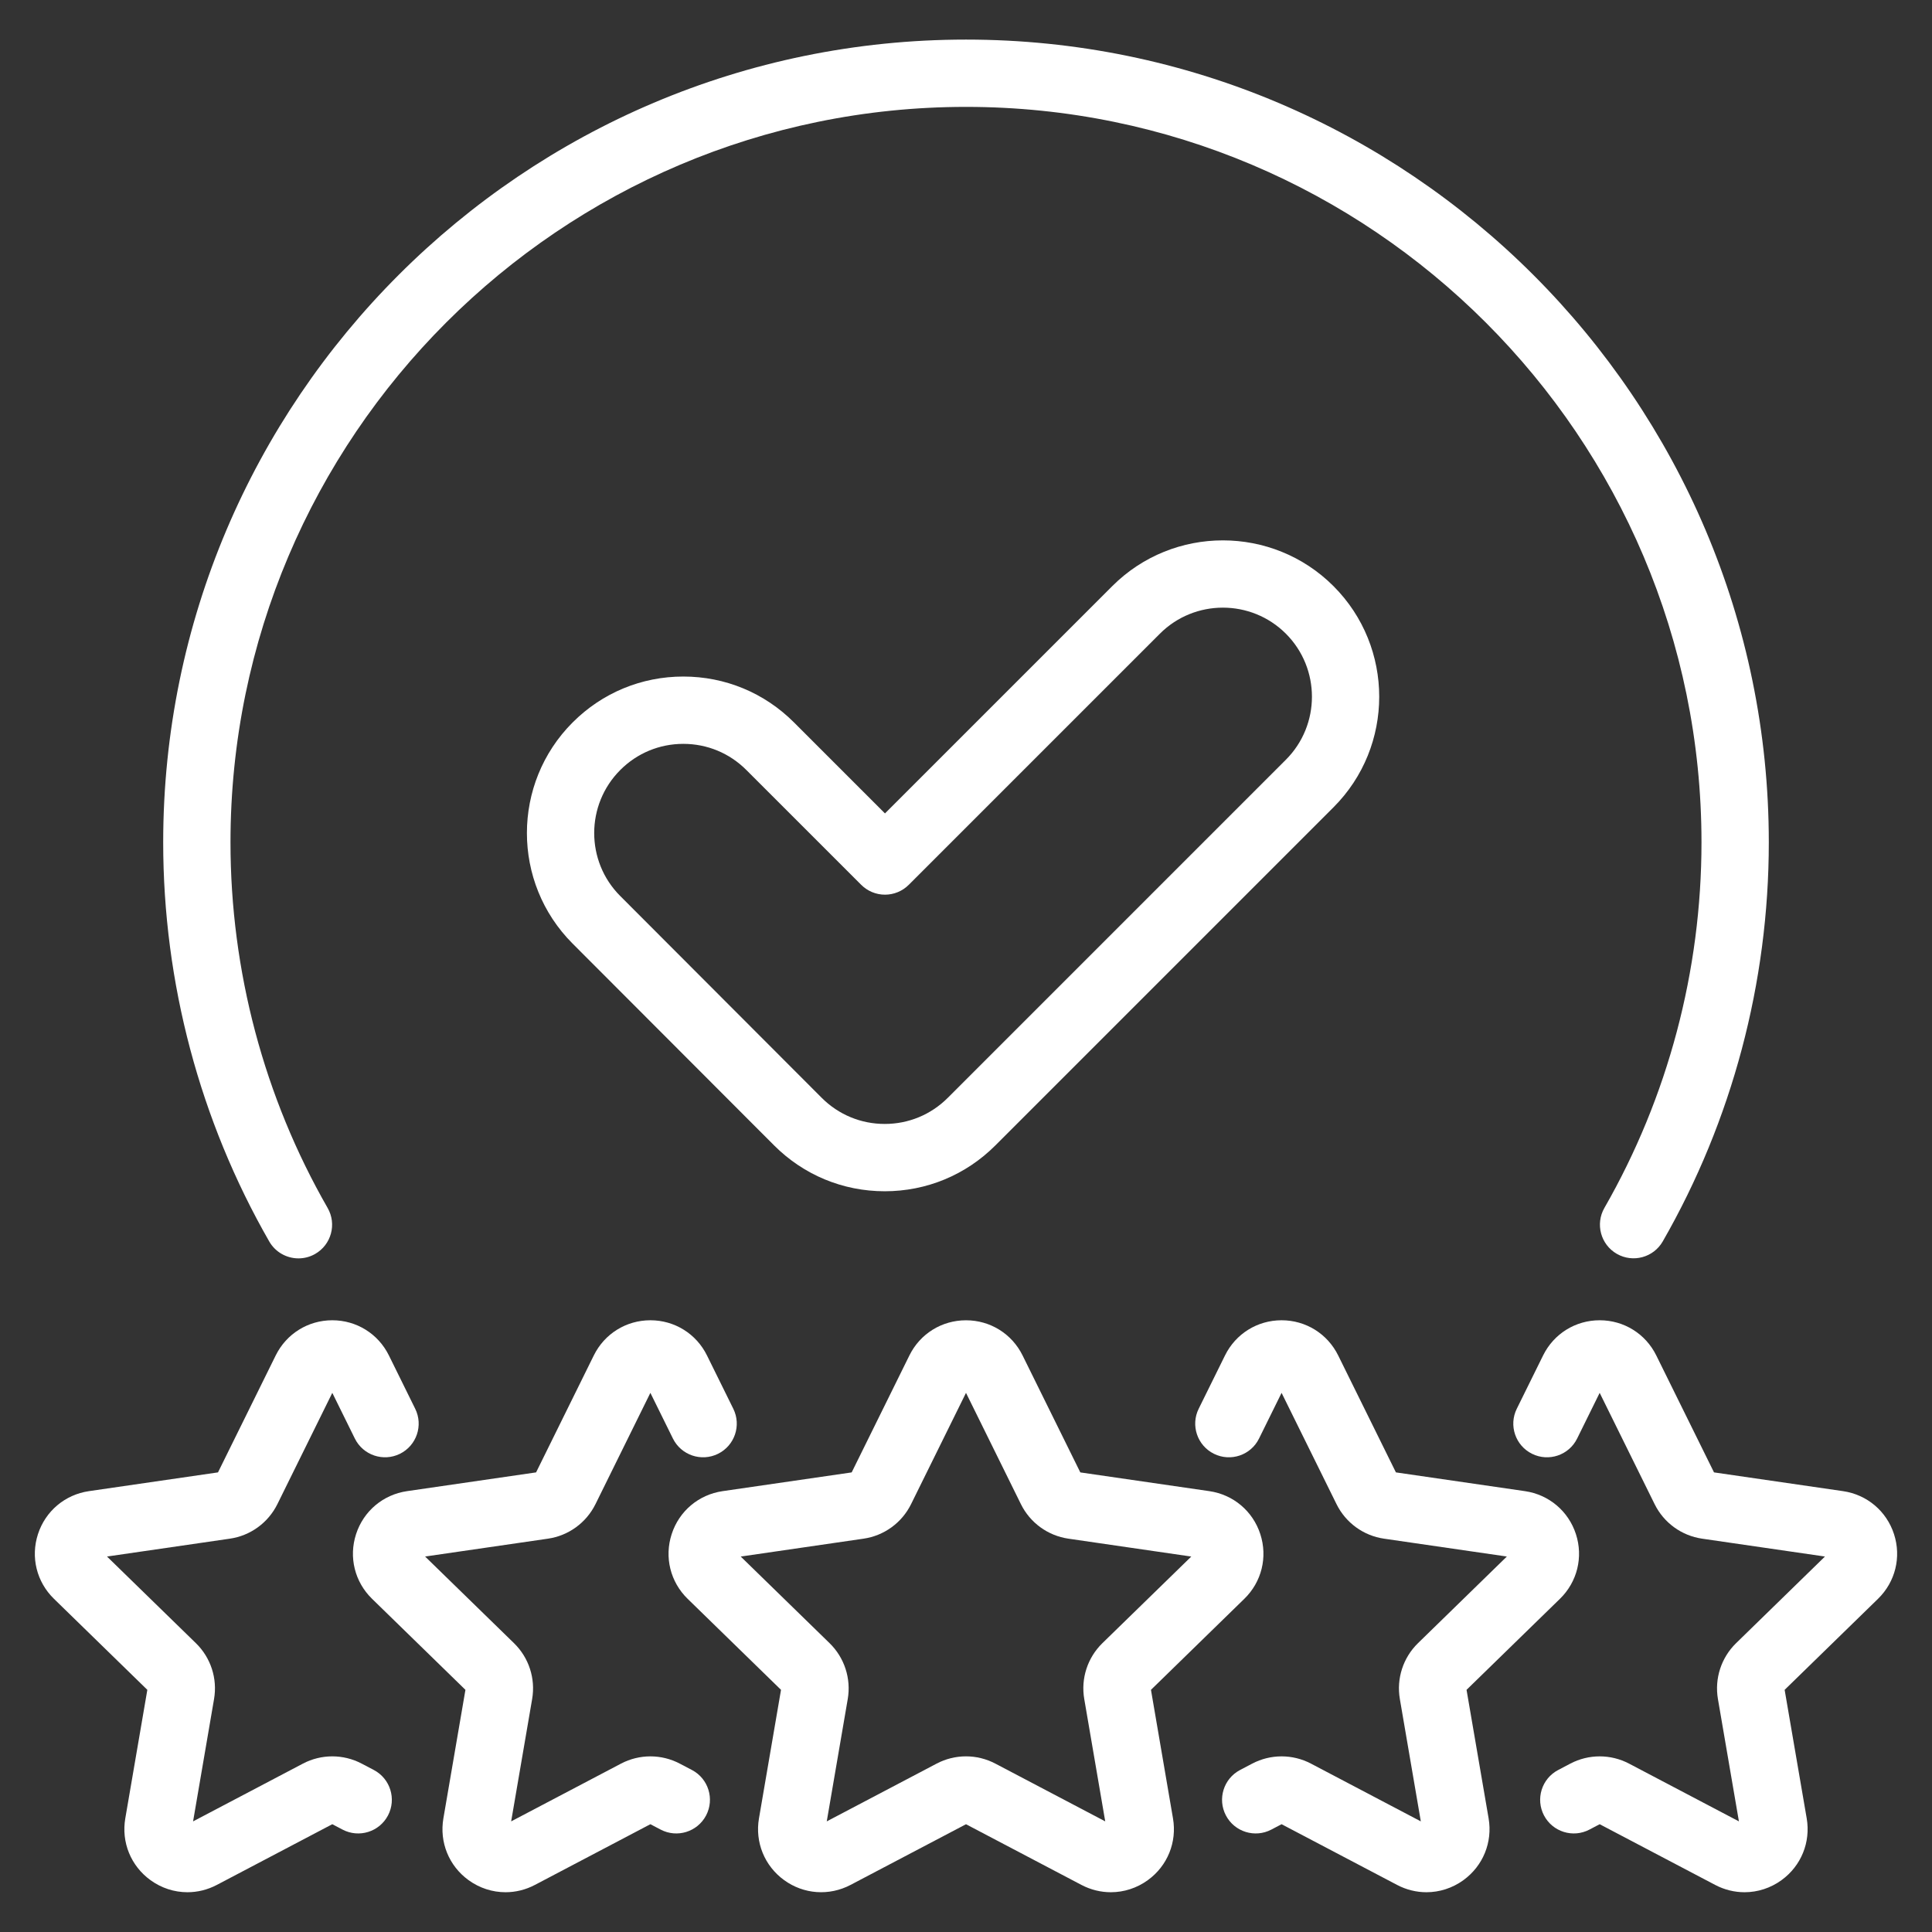 <svg version="1.0" preserveAspectRatio="xMidYMid meet" height="500" viewBox="0 0 375 375" zoomAndPan="magnify" width="500" xmlns:xlink="http://www.w3.org/1999/xlink" xmlns="http://www.w3.org/2000/svg"><rect x="0" y="0" width="375" height="375" fill="#333333" stroke="none"/><defs><clipPath id="b02ddf193b"><path clip-rule="nonzero" d="M 293.32 256 L 368.238 256 L 368.238 367.281 L 293.32 367.281 Z M 293.32 256"></path></clipPath><clipPath id="3350f01d2a"><path clip-rule="nonzero" d="M 31 7.668 L 344 7.668 L 344 245 L 31 245 Z M 31 7.668"></path></clipPath><clipPath id="dc35b52760"><path clip-rule="nonzero" d="M 129.574 256 L 245.418 256 L 245.418 367.281 L 129.574 367.281 Z M 129.574 256"></path></clipPath><clipPath id="257810f2bb"><path clip-rule="nonzero" d="M 231.48 256 L 307 256 L 307 367.281 L 231.48 367.281 Z M 231.48 256"></path></clipPath><clipPath id="f1891147c1"><path clip-rule="nonzero" d="M 6.762 256 L 81.668 256 L 81.668 367.281 L 6.762 367.281 Z M 6.762 256"></path></clipPath><clipPath id="9ea2f873c0"><path clip-rule="nonzero" d="M 68 256 L 143.512 256 L 143.512 367.281 L 68 367.281 Z M 68 256"></path></clipPath></defs><g clip-path="url(#b02ddf193b)"><path fill-rule="nonzero" fill-opacity="1" d="M 367.625 297.77 C 366.172 293.301 362.383 290.109 357.734 289.43 L 332.688 285.789 L 321.484 263.094 C 319.406 258.879 315.195 256.262 310.496 256.262 C 305.797 256.262 301.59 258.879 299.512 263.094 L 294.406 273.438 C 292.809 276.672 294.137 280.586 297.375 282.184 C 300.609 283.781 304.527 282.457 306.121 279.219 L 310.496 270.352 L 321.16 291.953 C 322.941 295.57 326.395 298.078 330.383 298.656 L 354.223 302.121 L 336.973 318.938 C 334.086 321.754 332.77 325.805 333.449 329.781 L 337.523 353.527 L 316.199 342.316 C 312.625 340.441 308.367 340.441 304.797 342.316 L 302.438 343.559 C 299.242 345.234 298.016 349.188 299.691 352.379 C 301.371 355.57 305.32 356.801 308.512 355.121 L 310.496 354.078 L 332.902 365.855 C 334.711 366.809 336.668 367.281 338.613 367.281 C 341.145 367.281 343.656 366.488 345.805 364.926 C 349.605 362.164 351.473 357.574 350.68 352.941 L 346.398 327.996 L 364.523 310.328 C 367.887 307.047 369.078 302.238 367.625 297.77" fill="#ffffff"></path></g><g clip-path="url(#3350f01d2a)"><path fill-rule="nonzero" fill-opacity="1" d="M 57.934 244.25 C 59.035 244.25 60.156 243.973 61.18 243.383 C 64.309 241.586 65.391 237.598 63.594 234.465 C 51.258 212.977 44.738 188.438 44.738 163.508 C 44.738 84.789 108.781 20.746 187.5 20.746 C 266.215 20.746 330.258 84.789 330.258 163.508 C 330.258 188.434 323.742 212.965 311.414 234.453 C 309.617 237.582 310.699 241.574 313.824 243.371 C 316.953 245.164 320.945 244.086 322.742 240.953 C 336.207 217.492 343.324 190.711 343.324 163.508 C 343.324 77.582 273.422 7.684 187.5 7.684 C 101.578 7.684 31.676 77.582 31.676 163.508 C 31.676 190.719 38.793 217.5 52.262 240.973 C 53.469 243.074 55.672 244.25 57.934 244.25" fill="#ffffff"></path></g><g clip-path="url(#dc35b52760)"><path fill-rule="nonzero" fill-opacity="1" d="M 213.973 318.938 C 211.086 321.758 209.766 325.809 210.453 329.781 L 214.523 353.527 L 193.199 342.316 C 191.41 341.379 189.457 340.906 187.5 340.906 C 185.539 340.906 183.578 341.379 181.797 342.316 L 160.473 353.527 L 164.547 329.781 C 165.227 325.809 163.91 321.758 161.023 318.938 L 143.773 302.125 L 167.613 298.656 C 171.602 298.078 175.051 295.574 176.836 291.957 L 187.5 270.352 L 198.16 291.957 C 199.945 295.574 203.395 298.078 207.387 298.656 L 231.227 302.125 Z M 223.402 327.996 L 241.523 310.328 C 244.891 307.051 246.078 302.238 244.625 297.77 C 243.176 293.301 239.383 290.109 234.734 289.43 L 209.688 285.793 L 198.484 263.094 C 196.406 258.879 192.195 256.266 187.5 256.266 C 182.801 256.266 178.59 258.879 176.512 263.094 L 165.309 285.793 L 140.262 289.43 C 135.609 290.109 131.82 293.301 130.371 297.773 C 128.918 302.238 130.109 307.051 133.469 310.328 L 151.594 327.996 L 147.316 352.945 C 146.523 357.574 148.391 362.164 152.191 364.926 C 155.988 367.688 160.938 368.043 165.094 365.859 L 187.5 354.082 L 209.902 365.859 C 211.711 366.809 213.668 367.281 215.617 367.281 C 218.145 367.281 220.656 366.488 222.805 364.926 C 226.605 362.164 228.473 357.574 227.676 352.945 L 223.402 327.996" fill="#ffffff"></path></g><g clip-path="url(#257810f2bb)"><path fill-rule="nonzero" fill-opacity="1" d="M 284.656 327.996 L 302.785 310.328 C 306.148 307.047 307.336 302.238 305.883 297.766 C 304.43 293.301 300.641 290.109 295.992 289.43 L 270.945 285.789 L 259.742 263.094 C 257.66 258.879 253.453 256.262 248.754 256.262 C 244.059 256.262 239.848 258.879 237.77 263.094 L 232.664 273.438 C 231.07 276.672 232.395 280.586 235.633 282.184 C 238.867 283.781 242.785 282.457 244.379 279.219 L 248.754 270.352 L 259.418 291.953 C 261.199 295.57 264.652 298.078 268.641 298.656 L 292.48 302.121 L 275.23 318.938 C 272.344 321.754 271.027 325.805 271.711 329.781 L 275.781 353.527 L 254.457 342.316 C 250.887 340.441 246.625 340.441 243.055 342.316 L 240.695 343.555 C 237.5 345.234 236.273 349.184 237.949 352.379 C 239.625 355.57 243.574 356.801 246.77 355.121 L 248.754 354.078 L 271.16 365.855 C 272.969 366.809 274.926 367.281 276.875 367.281 C 279.402 367.281 281.914 366.488 284.062 364.926 C 287.859 362.164 289.73 357.574 288.938 352.941 L 284.656 327.996" fill="#ffffff"></path></g><g clip-path="url(#f1891147c1)"><path fill-rule="nonzero" fill-opacity="1" d="M 72.562 343.555 L 70.203 342.316 C 66.629 340.438 62.367 340.441 58.797 342.316 L 37.477 353.527 L 41.547 329.781 C 42.23 325.805 40.914 321.754 38.023 318.938 L 20.77 302.121 L 44.609 298.656 C 48.605 298.078 52.051 295.57 53.84 291.953 L 64.5 270.352 L 68.875 279.219 C 70.473 282.453 74.387 283.777 77.625 282.184 C 80.859 280.586 82.188 276.672 80.59 273.438 L 75.488 263.094 C 73.41 258.879 69.195 256.262 64.5 256.262 C 59.801 256.262 55.594 258.879 53.512 263.094 L 42.312 285.789 L 17.262 289.43 C 12.613 290.109 8.824 293.301 7.371 297.766 C 5.918 302.238 7.105 307.047 10.473 310.328 L 28.598 327.996 L 24.32 352.941 C 23.523 357.574 25.395 362.164 29.195 364.926 C 31.34 366.488 33.852 367.281 36.383 367.281 C 38.332 367.281 40.285 366.809 42.098 365.855 L 64.5 354.078 L 66.484 355.121 C 69.68 356.801 73.629 355.57 75.309 352.379 C 76.984 349.184 75.754 345.234 72.562 343.555" fill="#ffffff"></path></g><g clip-path="url(#9ea2f873c0)"><path fill-rule="nonzero" fill-opacity="1" d="M 134.305 343.555 L 131.941 342.316 C 128.375 340.441 124.109 340.441 120.539 342.316 L 99.215 353.527 L 103.289 329.781 C 103.973 325.805 102.656 321.754 99.766 318.938 L 82.512 302.121 L 106.352 298.656 C 110.348 298.078 113.793 295.57 115.582 291.953 L 126.238 270.352 L 130.613 279.219 C 132.215 282.453 136.129 283.781 139.367 282.184 C 142.602 280.586 143.93 276.672 142.332 273.438 L 137.227 263.094 C 135.148 258.879 130.938 256.262 126.238 256.262 C 121.543 256.262 117.332 258.879 115.254 263.094 L 104.055 285.789 L 79.004 289.43 C 74.355 290.109 70.566 293.301 69.113 297.77 C 67.66 302.238 68.848 307.047 72.215 310.328 L 90.34 327.996 L 86.062 352.941 C 85.266 357.574 87.133 362.164 90.934 364.926 C 93.082 366.488 95.594 367.281 98.121 367.281 C 100.074 367.281 102.027 366.809 103.836 365.855 L 126.238 354.078 L 128.227 355.121 C 131.422 356.801 135.367 355.57 137.051 352.379 C 138.727 349.184 137.5 345.234 134.305 343.555" fill="#ffffff"></path></g><path fill-rule="nonzero" fill-opacity="1" d="M 249.59 147.461 L 183.957 213.094 C 180.691 216.359 176.348 218.156 171.73 218.156 C 171.727 218.156 171.723 218.156 171.723 218.156 C 167.098 218.156 162.754 216.352 159.488 213.082 L 120.379 173.906 C 113.645 167.168 113.652 156.199 120.402 149.449 C 123.668 146.18 128.012 144.383 132.633 144.383 C 137.25 144.383 141.594 146.18 144.859 149.449 L 167.152 171.738 C 168.383 172.965 170.043 173.656 171.773 173.656 C 173.504 173.656 175.168 172.965 176.395 171.738 L 225.133 123 C 231.871 116.258 242.844 116.258 249.59 123 C 256.332 129.746 256.332 140.719 249.59 147.461 Z M 215.891 113.766 L 171.773 157.883 L 154.098 140.207 C 148.367 134.473 140.742 131.316 132.633 131.316 C 124.523 131.316 116.898 134.473 111.152 140.223 C 99.324 152.051 99.312 171.301 111.129 183.137 L 150.242 222.312 C 155.977 228.055 163.602 231.219 171.715 231.223 C 171.723 231.223 171.727 231.223 171.73 231.223 C 179.836 231.223 187.461 228.066 193.199 222.328 L 258.828 156.699 C 270.664 144.863 270.664 125.602 258.828 113.766 C 246.992 101.926 227.73 101.926 215.891 113.766" fill="#ffffff"></path></svg>